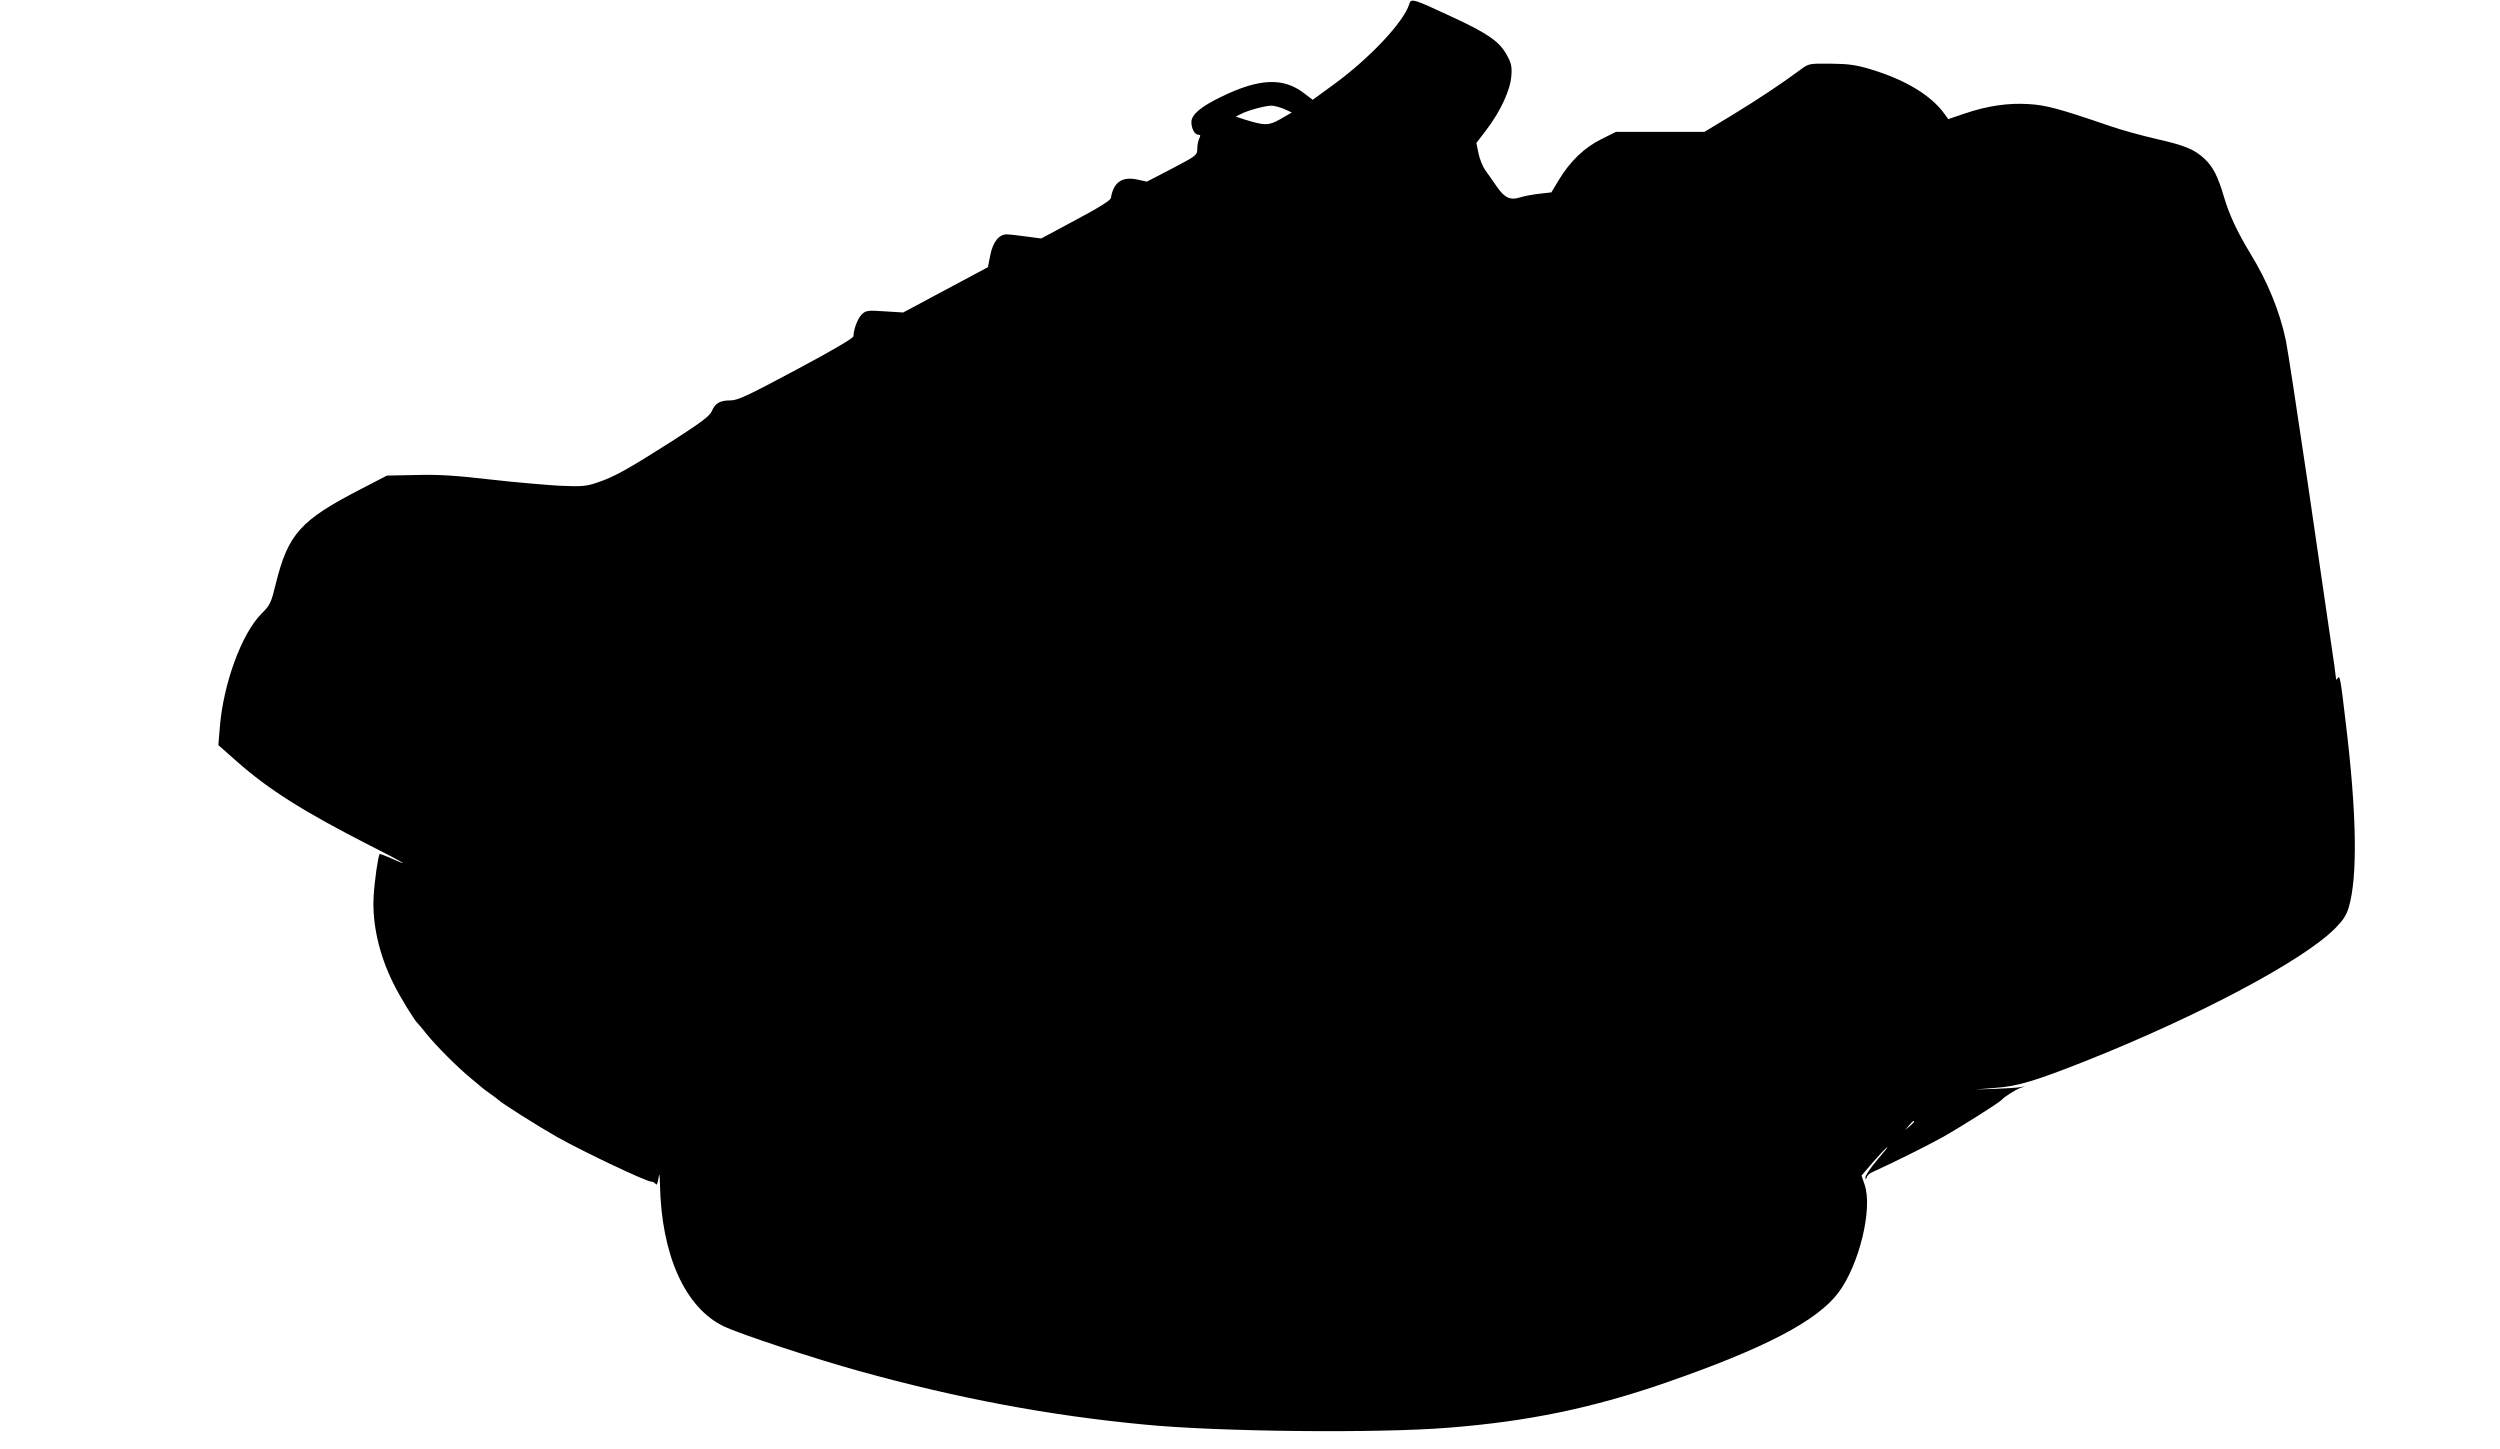 <?xml version="1.0" standalone="no"?>
<!DOCTYPE svg PUBLIC "-//W3C//DTD SVG 20010904//EN"
 "http://www.w3.org/TR/2001/REC-SVG-20010904/DTD/svg10.dtd">
<svg version="1.0" xmlns="http://www.w3.org/2000/svg"
 width="1280pt" height="742pt" viewBox="0 0 1280 742"
 preserveAspectRatio="xMidYMid meet">
<g transform="translate(0,742) scale(0.1,-0.1)"
fill="#000000" stroke="none">
<path d="M7215 7398 c-28 -91 -204 -278 -387 -411 l-107 -78 -46 35 c-105 80
-228 75 -421 -19 -106 -51 -154 -92 -154 -130 0 -34 17 -65 36 -65 11 0 12 -4
4 -19 -5 -11 -10 -35 -10 -53 0 -32 -3 -35 -129 -101 l-129 -67 -50 11 c-77
16 -121 -14 -134 -94 -2 -13 -61 -50 -180 -113 l-177 -95 -76 10 c-42 6 -88
11 -101 11 -40 0 -71 -40 -84 -108 l-12 -60 -217 -116 -217 -116 -95 6 c-86 6
-96 4 -116 -15 -21 -20 -43 -77 -43 -112 0 -10 -102 -70 -293 -172 -247 -132
-300 -157 -336 -157 -55 0 -79 -14 -96 -54 -11 -26 -51 -56 -203 -154 -228
-145 -296 -183 -382 -212 -58 -20 -78 -22 -195 -17 -71 4 -231 18 -355 32
-173 20 -260 26 -377 23 l-152 -3 -133 -69 c-309 -159 -372 -229 -435 -481
-25 -103 -30 -113 -74 -157 -102 -102 -197 -361 -214 -588 l-7 -85 94 -83
c165 -146 345 -259 682 -431 180 -91 215 -113 110 -66 -32 14 -58 24 -60 22
-8 -7 -27 -142 -31 -217 -8 -139 28 -299 101 -445 34 -69 108 -190 125 -205 3
-3 24 -27 45 -54 52 -64 158 -170 226 -226 30 -25 57 -47 60 -50 3 -3 21 -17
40 -30 19 -13 37 -27 40 -30 11 -14 211 -140 305 -193 142 -79 454 -227 480
-227 8 0 17 -6 22 -12 5 -8 10 1 14 27 5 33 6 29 8 -28 7 -363 129 -633 327
-728 84 -40 469 -167 694 -229 505 -140 974 -228 1462 -274 379 -37 1193 -45
1553 -16 407 32 736 100 1112 230 507 176 776 316 886 462 106 142 176 429
134 552 l-16 47 59 69 c33 38 65 72 72 76 7 4 -16 -25 -50 -64 -34 -40 -61
-80 -61 -90 1 -15 2 -15 6 -1 2 9 14 21 26 26 141 65 280 135 362 180 94 53
294 179 305 193 12 15 73 53 98 61 26 9 26 9 -3 3 -16 -3 -75 -7 -130 -9
l-100 -3 100 8 c115 8 204 35 467 139 575 229 1110 513 1273 677 40 40 58 67
70 106 47 157 42 483 -16 958 -25 213 -29 236 -40 218 -7 -10 -9 -10 -9 0 0 7
-11 88 -25 180 -13 92 -67 460 -119 817 -53 358 -103 686 -112 730 -31 149
-93 302 -184 450 -65 107 -107 197 -133 286 -31 105 -56 155 -99 195 -51 49
-103 70 -249 103 -74 17 -179 46 -234 65 -259 89 -330 108 -417 113 -106 7
-213 -9 -328 -48 l-85 -29 -20 28 c-69 95 -202 175 -380 228 -73 22 -111 27
-202 28 -110 1 -112 1 -155 -31 -94 -70 -219 -153 -352 -234 l-139 -84 -226 0
-227 0 -74 -37 c-88 -43 -160 -113 -218 -208 l-39 -65 -62 -7 c-35 -4 -77 -12
-96 -18 -51 -17 -81 -4 -121 54 -19 28 -46 66 -59 84 -13 18 -29 57 -35 86
l-11 54 52 68 c72 95 122 203 127 275 4 48 0 65 -23 107 -37 69 -97 111 -286
198 -197 92 -205 94 -214 62z m-640 -536 l39 -18 -57 -33 c-61 -35 -81 -35
-181 -4 l-49 16 26 13 c33 18 124 43 157 43 14 0 43 -8 65 -17z m3225 -5185
c0 -2 -10 -12 -22 -23 l-23 -19 19 23 c18 21 26 27 26 19z"/>
</g>
</svg>
